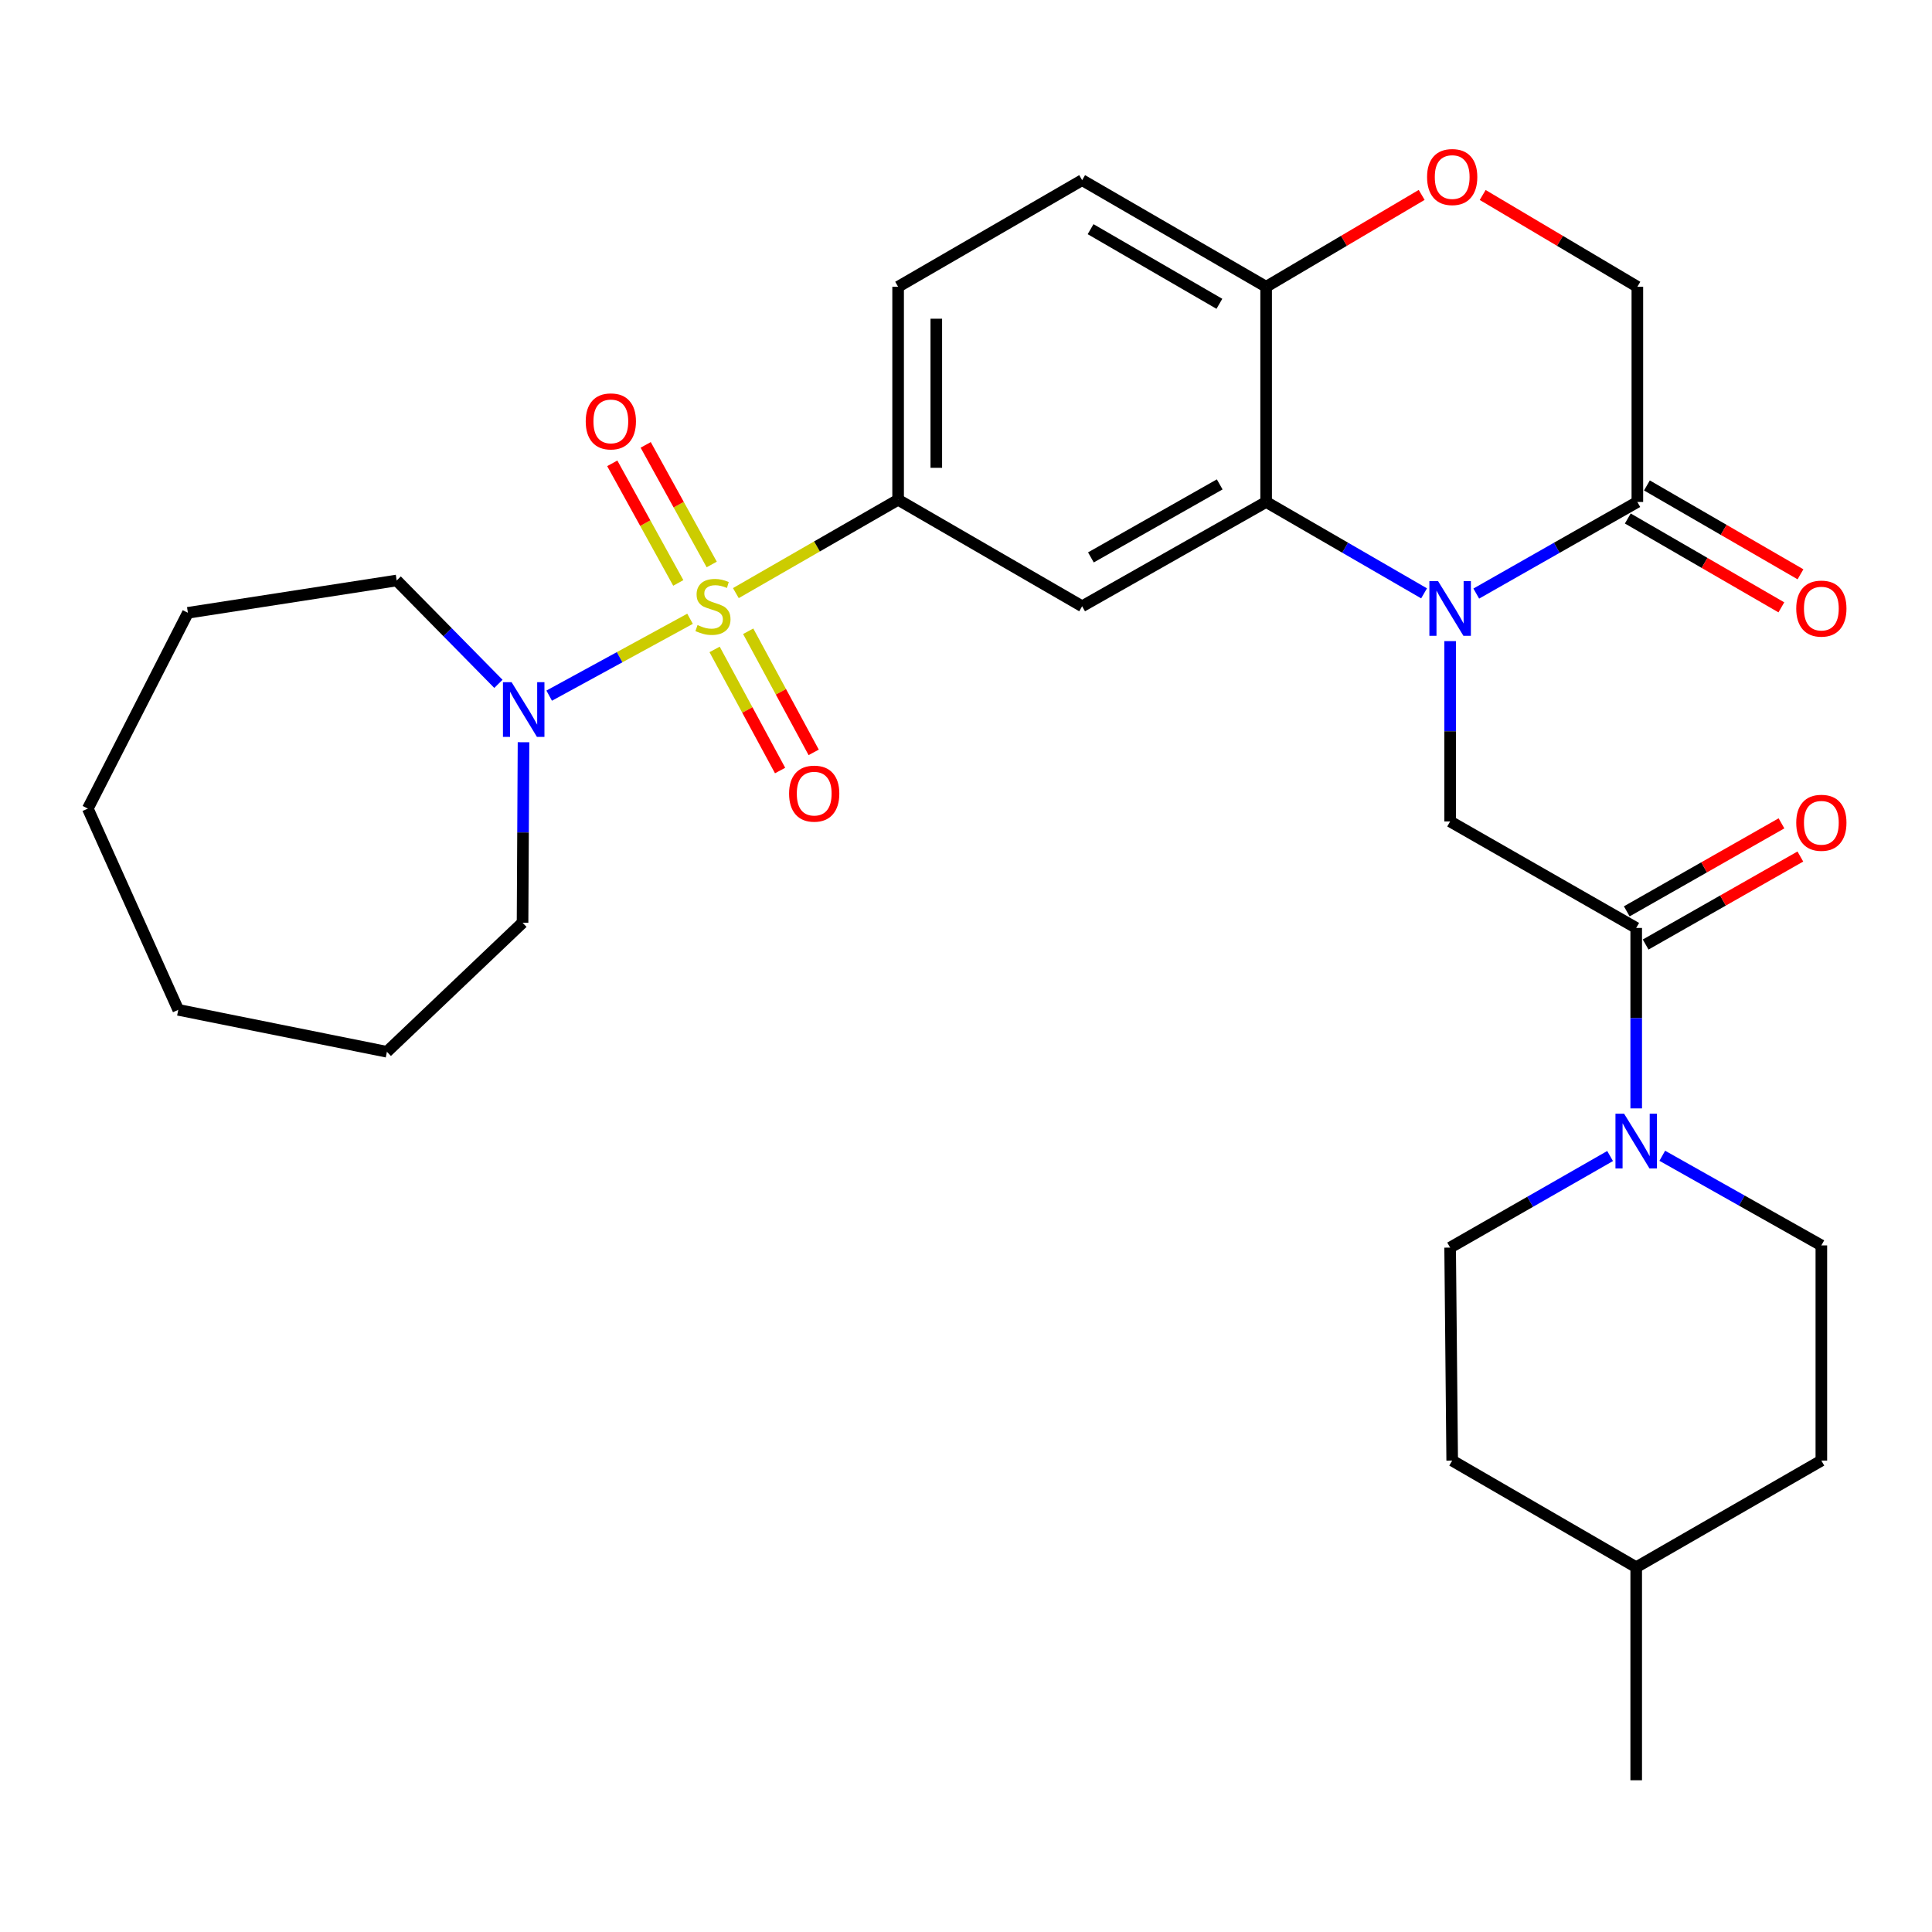 <?xml version='1.0' encoding='iso-8859-1'?>
<svg version='1.1' baseProfile='full'
              xmlns='http://www.w3.org/2000/svg'
                      xmlns:rdkit='http://www.rdkit.org/xml'
                      xmlns:xlink='http://www.w3.org/1999/xlink'
                  xml:space='preserve'
width='1000px' height='1000px' viewBox='0 0 1000 1000'>
<!-- END OF HEADER -->
<rect style='opacity:1.0;fill:#FFFFFF;stroke:none' width='1000' height='1000' x='0' y='0'> </rect>
<path class='bond-2' d='M 380.878,306.992 L 422.871,282.834' style='fill:none;fill-rule:evenodd;stroke:#CCCC00;stroke-width:6px;stroke-linecap:butt;stroke-linejoin:miter;stroke-opacity:1' />
<path class='bond-2' d='M 422.871,282.834 L 464.864,258.677' style='fill:none;fill-rule:evenodd;stroke:#000000;stroke-width:6px;stroke-linecap:butt;stroke-linejoin:miter;stroke-opacity:1' />
<path class='bond-5' d='M 357.164,320.282 L 320.71,340.174' style='fill:none;fill-rule:evenodd;stroke:#CCCC00;stroke-width:6px;stroke-linecap:butt;stroke-linejoin:miter;stroke-opacity:1' />
<path class='bond-5' d='M 320.71,340.174 L 284.255,360.066' style='fill:none;fill-rule:evenodd;stroke:#0000FF;stroke-width:6px;stroke-linecap:butt;stroke-linejoin:miter;stroke-opacity:1' />
<path class='bond-11' d='M 369.877,336.139 L 386.826,367.483' style='fill:none;fill-rule:evenodd;stroke:#CCCC00;stroke-width:6px;stroke-linecap:butt;stroke-linejoin:miter;stroke-opacity:1' />
<path class='bond-11' d='M 386.826,367.483 L 403.775,398.828' style='fill:none;fill-rule:evenodd;stroke:#FF0000;stroke-width:6px;stroke-linecap:butt;stroke-linejoin:miter;stroke-opacity:1' />
<path class='bond-11' d='M 387.262,326.739 L 404.211,358.083' style='fill:none;fill-rule:evenodd;stroke:#CCCC00;stroke-width:6px;stroke-linecap:butt;stroke-linejoin:miter;stroke-opacity:1' />
<path class='bond-11' d='M 404.211,358.083 L 421.16,389.427' style='fill:none;fill-rule:evenodd;stroke:#FF0000;stroke-width:6px;stroke-linecap:butt;stroke-linejoin:miter;stroke-opacity:1' />
<path class='bond-12' d='M 368.382,292.175 L 351.296,261.222' style='fill:none;fill-rule:evenodd;stroke:#CCCC00;stroke-width:6px;stroke-linecap:butt;stroke-linejoin:miter;stroke-opacity:1' />
<path class='bond-12' d='M 351.296,261.222 L 334.21,230.268' style='fill:none;fill-rule:evenodd;stroke:#FF0000;stroke-width:6px;stroke-linecap:butt;stroke-linejoin:miter;stroke-opacity:1' />
<path class='bond-12' d='M 351.079,301.726 L 333.994,270.772' style='fill:none;fill-rule:evenodd;stroke:#CCCC00;stroke-width:6px;stroke-linecap:butt;stroke-linejoin:miter;stroke-opacity:1' />
<path class='bond-12' d='M 333.994,270.772 L 316.908,239.819' style='fill:none;fill-rule:evenodd;stroke:#FF0000;stroke-width:6px;stroke-linecap:butt;stroke-linejoin:miter;stroke-opacity:1' />
<path class='bond-0' d='M 737.096,307.119 L 696.222,283.469' style='fill:none;fill-rule:evenodd;stroke:#0000FF;stroke-width:6px;stroke-linecap:butt;stroke-linejoin:miter;stroke-opacity:1' />
<path class='bond-0' d='M 696.222,283.469 L 655.349,259.818' style='fill:none;fill-rule:evenodd;stroke:#000000;stroke-width:6px;stroke-linecap:butt;stroke-linejoin:miter;stroke-opacity:1' />
<path class='bond-6' d='M 750.586,331.841 L 750.586,378.512' style='fill:none;fill-rule:evenodd;stroke:#0000FF;stroke-width:6px;stroke-linecap:butt;stroke-linejoin:miter;stroke-opacity:1' />
<path class='bond-6' d='M 750.586,378.512 L 750.586,425.182' style='fill:none;fill-rule:evenodd;stroke:#000000;stroke-width:6px;stroke-linecap:butt;stroke-linejoin:miter;stroke-opacity:1' />
<path class='bond-7' d='M 764.113,307.233 L 805.803,283.526' style='fill:none;fill-rule:evenodd;stroke:#0000FF;stroke-width:6px;stroke-linecap:butt;stroke-linejoin:miter;stroke-opacity:1' />
<path class='bond-7' d='M 805.803,283.526 L 847.492,259.818' style='fill:none;fill-rule:evenodd;stroke:#000000;stroke-width:6px;stroke-linecap:butt;stroke-linejoin:miter;stroke-opacity:1' />
<path class='bond-1' d='M 655.349,259.818 L 560.112,313.805' style='fill:none;fill-rule:evenodd;stroke:#000000;stroke-width:6px;stroke-linecap:butt;stroke-linejoin:miter;stroke-opacity:1' />
<path class='bond-1' d='M 631.318,250.723 L 564.652,288.514' style='fill:none;fill-rule:evenodd;stroke:#000000;stroke-width:6px;stroke-linecap:butt;stroke-linejoin:miter;stroke-opacity:1' />
<path class='bond-31' d='M 655.349,259.818 L 655.349,148.43' style='fill:none;fill-rule:evenodd;stroke:#000000;stroke-width:6px;stroke-linecap:butt;stroke-linejoin:miter;stroke-opacity:1' />
<path class='bond-3' d='M 464.864,258.677 L 560.112,313.805' style='fill:none;fill-rule:evenodd;stroke:#000000;stroke-width:6px;stroke-linecap:butt;stroke-linejoin:miter;stroke-opacity:1' />
<path class='bond-16' d='M 464.864,258.677 L 464.864,148.43' style='fill:none;fill-rule:evenodd;stroke:#000000;stroke-width:6px;stroke-linecap:butt;stroke-linejoin:miter;stroke-opacity:1' />
<path class='bond-16' d='M 484.627,242.14 L 484.627,164.967' style='fill:none;fill-rule:evenodd;stroke:#000000;stroke-width:6px;stroke-linecap:butt;stroke-linejoin:miter;stroke-opacity:1' />
<path class='bond-4' d='M 846.899,480.3 L 750.586,425.182' style='fill:none;fill-rule:evenodd;stroke:#000000;stroke-width:6px;stroke-linecap:butt;stroke-linejoin:miter;stroke-opacity:1' />
<path class='bond-8' d='M 846.899,480.3 L 846.899,527.002' style='fill:none;fill-rule:evenodd;stroke:#000000;stroke-width:6px;stroke-linecap:butt;stroke-linejoin:miter;stroke-opacity:1' />
<path class='bond-8' d='M 846.899,527.002 L 846.899,573.705' style='fill:none;fill-rule:evenodd;stroke:#0000FF;stroke-width:6px;stroke-linecap:butt;stroke-linejoin:miter;stroke-opacity:1' />
<path class='bond-14' d='M 851.785,488.889 L 891.822,466.114' style='fill:none;fill-rule:evenodd;stroke:#000000;stroke-width:6px;stroke-linecap:butt;stroke-linejoin:miter;stroke-opacity:1' />
<path class='bond-14' d='M 891.822,466.114 L 931.859,443.338' style='fill:none;fill-rule:evenodd;stroke:#FF0000;stroke-width:6px;stroke-linecap:butt;stroke-linejoin:miter;stroke-opacity:1' />
<path class='bond-14' d='M 842.013,471.711 L 882.05,448.935' style='fill:none;fill-rule:evenodd;stroke:#000000;stroke-width:6px;stroke-linecap:butt;stroke-linejoin:miter;stroke-opacity:1' />
<path class='bond-14' d='M 882.05,448.935 L 922.087,426.16' style='fill:none;fill-rule:evenodd;stroke:#FF0000;stroke-width:6px;stroke-linecap:butt;stroke-linejoin:miter;stroke-opacity:1' />
<path class='bond-22' d='M 257.98,353.967 L 231.654,327.211' style='fill:none;fill-rule:evenodd;stroke:#0000FF;stroke-width:6px;stroke-linecap:butt;stroke-linejoin:miter;stroke-opacity:1' />
<path class='bond-22' d='M 231.654,327.211 L 205.328,300.454' style='fill:none;fill-rule:evenodd;stroke:#000000;stroke-width:6px;stroke-linecap:butt;stroke-linejoin:miter;stroke-opacity:1' />
<path class='bond-23' d='M 270.972,384.183 L 270.721,430.885' style='fill:none;fill-rule:evenodd;stroke:#0000FF;stroke-width:6px;stroke-linecap:butt;stroke-linejoin:miter;stroke-opacity:1' />
<path class='bond-23' d='M 270.721,430.885 L 270.47,477.588' style='fill:none;fill-rule:evenodd;stroke:#000000;stroke-width:6px;stroke-linecap:butt;stroke-linejoin:miter;stroke-opacity:1' />
<path class='bond-15' d='M 842.543,268.371 L 882.286,291.368' style='fill:none;fill-rule:evenodd;stroke:#000000;stroke-width:6px;stroke-linecap:butt;stroke-linejoin:miter;stroke-opacity:1' />
<path class='bond-15' d='M 882.286,291.368 L 922.029,314.364' style='fill:none;fill-rule:evenodd;stroke:#FF0000;stroke-width:6px;stroke-linecap:butt;stroke-linejoin:miter;stroke-opacity:1' />
<path class='bond-15' d='M 852.441,251.265 L 892.184,274.262' style='fill:none;fill-rule:evenodd;stroke:#000000;stroke-width:6px;stroke-linecap:butt;stroke-linejoin:miter;stroke-opacity:1' />
<path class='bond-15' d='M 892.184,274.262 L 931.927,297.258' style='fill:none;fill-rule:evenodd;stroke:#FF0000;stroke-width:6px;stroke-linecap:butt;stroke-linejoin:miter;stroke-opacity:1' />
<path class='bond-32' d='M 847.492,259.818 L 847.492,148.43' style='fill:none;fill-rule:evenodd;stroke:#000000;stroke-width:6px;stroke-linecap:butt;stroke-linejoin:miter;stroke-opacity:1' />
<path class='bond-17' d='M 833.385,598.358 L 791.986,622.055' style='fill:none;fill-rule:evenodd;stroke:#0000FF;stroke-width:6px;stroke-linecap:butt;stroke-linejoin:miter;stroke-opacity:1' />
<path class='bond-17' d='M 791.986,622.055 L 750.586,645.751' style='fill:none;fill-rule:evenodd;stroke:#000000;stroke-width:6px;stroke-linecap:butt;stroke-linejoin:miter;stroke-opacity:1' />
<path class='bond-18' d='M 860.389,598.224 L 901.559,621.422' style='fill:none;fill-rule:evenodd;stroke:#0000FF;stroke-width:6px;stroke-linecap:butt;stroke-linejoin:miter;stroke-opacity:1' />
<path class='bond-18' d='M 901.559,621.422 L 942.729,644.62' style='fill:none;fill-rule:evenodd;stroke:#000000;stroke-width:6px;stroke-linecap:butt;stroke-linejoin:miter;stroke-opacity:1' />
<path class='bond-9' d='M 735.855,100.885 L 695.602,124.658' style='fill:none;fill-rule:evenodd;stroke:#FF0000;stroke-width:6px;stroke-linecap:butt;stroke-linejoin:miter;stroke-opacity:1' />
<path class='bond-9' d='M 695.602,124.658 L 655.349,148.43' style='fill:none;fill-rule:evenodd;stroke:#000000;stroke-width:6px;stroke-linecap:butt;stroke-linejoin:miter;stroke-opacity:1' />
<path class='bond-13' d='M 767.437,100.924 L 807.465,124.677' style='fill:none;fill-rule:evenodd;stroke:#FF0000;stroke-width:6px;stroke-linecap:butt;stroke-linejoin:miter;stroke-opacity:1' />
<path class='bond-13' d='M 807.465,124.677 L 847.492,148.43' style='fill:none;fill-rule:evenodd;stroke:#000000;stroke-width:6px;stroke-linecap:butt;stroke-linejoin:miter;stroke-opacity:1' />
<path class='bond-10' d='M 655.349,148.43 L 560.112,93.247' style='fill:none;fill-rule:evenodd;stroke:#000000;stroke-width:6px;stroke-linecap:butt;stroke-linejoin:miter;stroke-opacity:1' />
<path class='bond-10' d='M 631.155,157.253 L 564.489,118.624' style='fill:none;fill-rule:evenodd;stroke:#000000;stroke-width:6px;stroke-linecap:butt;stroke-linejoin:miter;stroke-opacity:1' />
<path class='bond-19' d='M 464.864,148.43 L 560.112,93.247' style='fill:none;fill-rule:evenodd;stroke:#000000;stroke-width:6px;stroke-linecap:butt;stroke-linejoin:miter;stroke-opacity:1' />
<path class='bond-21' d='M 750.586,645.751 L 751.651,755.997' style='fill:none;fill-rule:evenodd;stroke:#000000;stroke-width:6px;stroke-linecap:butt;stroke-linejoin:miter;stroke-opacity:1' />
<path class='bond-20' d='M 942.729,644.62 L 942.729,755.997' style='fill:none;fill-rule:evenodd;stroke:#000000;stroke-width:6px;stroke-linecap:butt;stroke-linejoin:miter;stroke-opacity:1' />
<path class='bond-24' d='M 942.729,755.997 L 846.899,811.192' style='fill:none;fill-rule:evenodd;stroke:#000000;stroke-width:6px;stroke-linecap:butt;stroke-linejoin:miter;stroke-opacity:1' />
<path class='bond-33' d='M 751.651,755.997 L 846.899,811.192' style='fill:none;fill-rule:evenodd;stroke:#000000;stroke-width:6px;stroke-linecap:butt;stroke-linejoin:miter;stroke-opacity:1' />
<path class='bond-27' d='M 205.328,300.454 L 97.256,317.187' style='fill:none;fill-rule:evenodd;stroke:#000000;stroke-width:6px;stroke-linecap:butt;stroke-linejoin:miter;stroke-opacity:1' />
<path class='bond-26' d='M 270.47,477.588 L 200.267,544.399' style='fill:none;fill-rule:evenodd;stroke:#000000;stroke-width:6px;stroke-linecap:butt;stroke-linejoin:miter;stroke-opacity:1' />
<path class='bond-25' d='M 846.899,811.192 L 846.899,921.46' style='fill:none;fill-rule:evenodd;stroke:#000000;stroke-width:6px;stroke-linecap:butt;stroke-linejoin:miter;stroke-opacity:1' />
<path class='bond-29' d='M 200.267,544.399 L 92.272,522.692' style='fill:none;fill-rule:evenodd;stroke:#000000;stroke-width:6px;stroke-linecap:butt;stroke-linejoin:miter;stroke-opacity:1' />
<path class='bond-28' d='M 97.256,317.187 L 45.455,418.528' style='fill:none;fill-rule:evenodd;stroke:#000000;stroke-width:6px;stroke-linecap:butt;stroke-linejoin:miter;stroke-opacity:1' />
<path class='bond-30' d='M 45.455,418.528 L 92.272,522.692' style='fill:none;fill-rule:evenodd;stroke:#000000;stroke-width:6px;stroke-linecap:butt;stroke-linejoin:miter;stroke-opacity:1' />
<path  class='atom-0' d='M 361.034 323.525
Q 361.354 323.645, 362.674 324.205
Q 363.994 324.765, 365.434 325.125
Q 366.914 325.445, 368.354 325.445
Q 371.034 325.445, 372.594 324.165
Q 374.154 322.845, 374.154 320.565
Q 374.154 319.005, 373.354 318.045
Q 372.594 317.085, 371.394 316.565
Q 370.194 316.045, 368.194 315.445
Q 365.674 314.685, 364.154 313.965
Q 362.674 313.245, 361.594 311.725
Q 360.554 310.205, 360.554 307.645
Q 360.554 304.085, 362.954 301.885
Q 365.394 299.685, 370.194 299.685
Q 373.474 299.685, 377.194 301.245
L 376.274 304.325
Q 372.874 302.925, 370.314 302.925
Q 367.554 302.925, 366.034 304.085
Q 364.514 305.205, 364.554 307.165
Q 364.554 308.685, 365.314 309.605
Q 366.114 310.525, 367.234 311.045
Q 368.394 311.565, 370.314 312.165
Q 372.874 312.965, 374.394 313.765
Q 375.914 314.565, 376.994 316.205
Q 378.114 317.805, 378.114 320.565
Q 378.114 324.485, 375.474 326.605
Q 372.874 328.685, 368.514 328.685
Q 365.994 328.685, 364.074 328.125
Q 362.194 327.605, 359.954 326.685
L 361.034 323.525
' fill='#CCCC00'/>
<path  class='atom-1' d='M 744.326 300.765
L 753.606 315.765
Q 754.526 317.245, 756.006 319.925
Q 757.486 322.605, 757.566 322.765
L 757.566 300.765
L 761.326 300.765
L 761.326 329.085
L 757.446 329.085
L 747.486 312.685
Q 746.326 310.765, 745.086 308.565
Q 743.886 306.365, 743.526 305.685
L 743.526 329.085
L 739.846 329.085
L 739.846 300.765
L 744.326 300.765
' fill='#0000FF'/>
<path  class='atom-6' d='M 264.803 353.105
L 274.083 368.105
Q 275.003 369.585, 276.483 372.265
Q 277.963 374.945, 278.043 375.105
L 278.043 353.105
L 281.803 353.105
L 281.803 381.425
L 277.923 381.425
L 267.963 365.025
Q 266.803 363.105, 265.563 360.905
Q 264.363 358.705, 264.003 358.025
L 264.003 381.425
L 260.323 381.425
L 260.323 353.105
L 264.803 353.105
' fill='#0000FF'/>
<path  class='atom-9' d='M 840.639 576.463
L 849.919 591.463
Q 850.839 592.943, 852.319 595.623
Q 853.799 598.303, 853.879 598.463
L 853.879 576.463
L 857.639 576.463
L 857.639 604.783
L 853.759 604.783
L 843.799 588.383
Q 842.639 586.463, 841.399 584.263
Q 840.199 582.063, 839.839 581.383
L 839.839 604.783
L 836.159 604.783
L 836.159 576.463
L 840.639 576.463
' fill='#0000FF'/>
<path  class='atom-10' d='M 738.651 91.636
Q 738.651 84.836, 742.011 81.036
Q 745.371 77.236, 751.651 77.236
Q 757.931 77.236, 761.291 81.036
Q 764.651 84.836, 764.651 91.636
Q 764.651 98.516, 761.251 102.436
Q 757.851 106.316, 751.651 106.316
Q 745.411 106.316, 742.011 102.436
Q 738.651 98.556, 738.651 91.636
M 751.651 103.116
Q 755.971 103.116, 758.291 100.236
Q 760.651 97.316, 760.651 91.636
Q 760.651 86.076, 758.291 83.276
Q 755.971 80.436, 751.651 80.436
Q 747.331 80.436, 744.971 83.236
Q 742.651 86.036, 742.651 91.636
Q 742.651 97.356, 744.971 100.236
Q 747.331 103.116, 751.651 103.116
' fill='#FF0000'/>
<path  class='atom-12' d='M 408.429 410.78
Q 408.429 403.98, 411.789 400.18
Q 415.149 396.38, 421.429 396.38
Q 427.709 396.38, 431.069 400.18
Q 434.429 403.98, 434.429 410.78
Q 434.429 417.66, 431.029 421.58
Q 427.629 425.46, 421.429 425.46
Q 415.189 425.46, 411.789 421.58
Q 408.429 417.7, 408.429 410.78
M 421.429 422.26
Q 425.749 422.26, 428.069 419.38
Q 430.429 416.46, 430.429 410.78
Q 430.429 405.22, 428.069 402.42
Q 425.749 399.58, 421.429 399.58
Q 417.109 399.58, 414.749 402.38
Q 412.429 405.18, 412.429 410.78
Q 412.429 416.5, 414.749 419.38
Q 417.109 422.26, 421.429 422.26
' fill='#FF0000'/>
<path  class='atom-13' d='M 303.168 218.11
Q 303.168 211.31, 306.528 207.51
Q 309.888 203.71, 316.168 203.71
Q 322.448 203.71, 325.808 207.51
Q 329.168 211.31, 329.168 218.11
Q 329.168 224.99, 325.768 228.91
Q 322.368 232.79, 316.168 232.79
Q 309.928 232.79, 306.528 228.91
Q 303.168 225.03, 303.168 218.11
M 316.168 229.59
Q 320.488 229.59, 322.808 226.71
Q 325.168 223.79, 325.168 218.11
Q 325.168 212.55, 322.808 209.75
Q 320.488 206.91, 316.168 206.91
Q 311.848 206.91, 309.488 209.71
Q 307.168 212.51, 307.168 218.11
Q 307.168 223.83, 309.488 226.71
Q 311.848 229.59, 316.168 229.59
' fill='#FF0000'/>
<path  class='atom-15' d='M 929.729 425.866
Q 929.729 419.066, 933.089 415.266
Q 936.449 411.466, 942.729 411.466
Q 949.009 411.466, 952.369 415.266
Q 955.729 419.066, 955.729 425.866
Q 955.729 432.746, 952.329 436.666
Q 948.929 440.546, 942.729 440.546
Q 936.489 440.546, 933.089 436.666
Q 929.729 432.786, 929.729 425.866
M 942.729 437.346
Q 947.049 437.346, 949.369 434.466
Q 951.729 431.546, 951.729 425.866
Q 951.729 420.306, 949.369 417.506
Q 947.049 414.666, 942.729 414.666
Q 938.409 414.666, 936.049 417.466
Q 933.729 420.266, 933.729 425.866
Q 933.729 431.586, 936.049 434.466
Q 938.409 437.346, 942.729 437.346
' fill='#FF0000'/>
<path  class='atom-16' d='M 929.729 315.005
Q 929.729 308.205, 933.089 304.405
Q 936.449 300.605, 942.729 300.605
Q 949.009 300.605, 952.369 304.405
Q 955.729 308.205, 955.729 315.005
Q 955.729 321.885, 952.329 325.805
Q 948.929 329.685, 942.729 329.685
Q 936.489 329.685, 933.089 325.805
Q 929.729 321.925, 929.729 315.005
M 942.729 326.485
Q 947.049 326.485, 949.369 323.605
Q 951.729 320.685, 951.729 315.005
Q 951.729 309.445, 949.369 306.645
Q 947.049 303.805, 942.729 303.805
Q 938.409 303.805, 936.049 306.605
Q 933.729 309.405, 933.729 315.005
Q 933.729 320.725, 936.049 323.605
Q 938.409 326.485, 942.729 326.485
' fill='#FF0000'/>
</svg>
